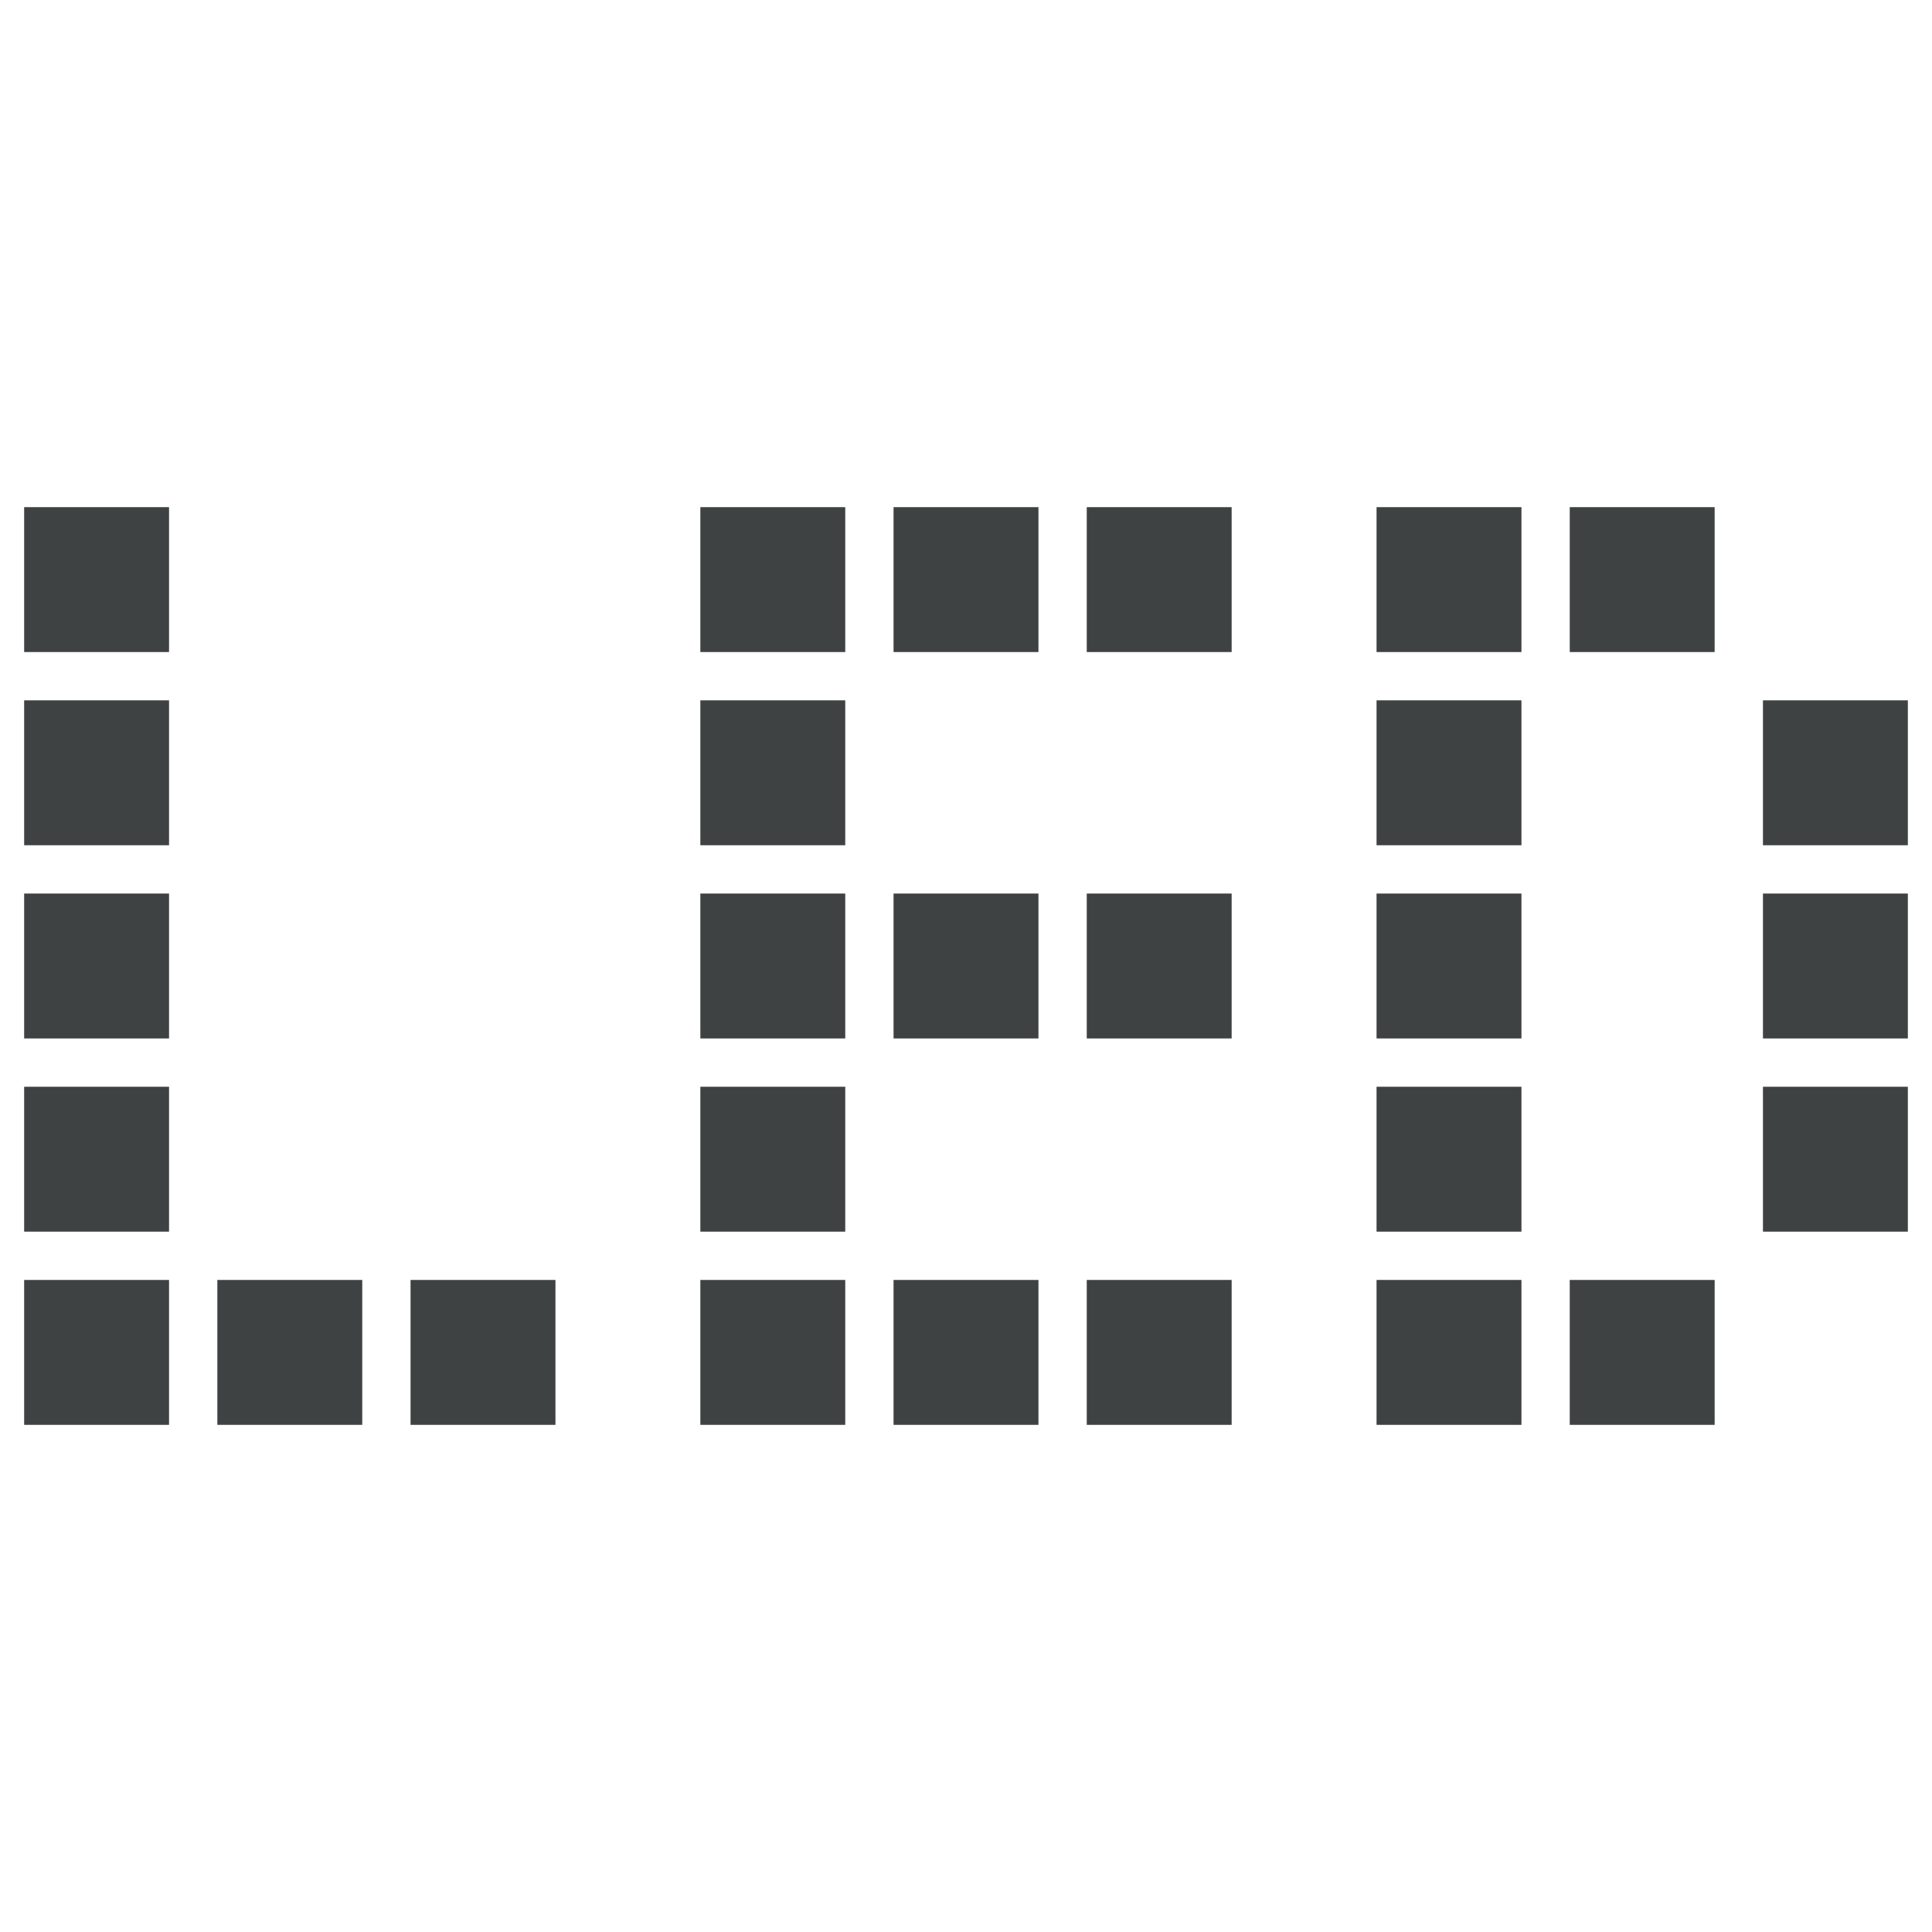 <svg width="40" height="40" viewBox="0 0 40 40" fill="none" xmlns="http://www.w3.org/2000/svg">
<g clip-path="url(#clip0_663_868)">
<rect x="14.5" y="26.5" width="3" height="3" fill="#3E4242"/>
<rect x="28.5" y="26.5" width="3" height="3" fill="#3E4242"/>
<rect x="0.5" y="26.5" width="3" height="3" fill="#3E4242"/>
<rect x="14.5" y="22.5" width="3" height="3" fill="#3E4242"/>
<rect x="28.5" y="22.5" width="3" height="3" fill="#3E4242"/>
<rect x="0.5" y="22.5" width="3" height="3" fill="#3E4242"/>
<rect x="14.5" y="18.5" width="3" height="3" fill="#3E4242"/>
<rect x="28.5" y="18.5" width="3" height="3" fill="#3E4242"/>
<rect x="0.5" y="18.5" width="3" height="3" fill="#3E4242"/>
<rect x="14.5" y="14.5" width="3" height="3" fill="#3E4242"/>
<rect x="28.5" y="14.5" width="3" height="3" fill="#3E4242"/>
<rect x="36.5" y="14.5" width="3" height="3" fill="#3E4242"/>
<rect x="0.5" y="14.5" width="3" height="3" fill="#3E4242"/>
<rect x="14.5" y="10.5" width="3" height="3" fill="#3E4242"/>
<rect x="28.5" y="10.5" width="3" height="3" fill="#3E4242"/>
<rect x="0.5" y="10.5" width="3" height="3" fill="#3E4242"/>
<rect x="18.5" y="26.5" width="3" height="3" fill="#3E4242"/>
<rect x="32.5" y="26.5" width="3" height="3" fill="#3E4242"/>
<rect x="4.5" y="26.5" width="3" height="3" fill="#3E4242"/>
<rect x="18.5" y="18.5" width="3" height="3" fill="#3E4242"/>
<rect x="18.5" y="10.5" width="3" height="3" fill="#3E4242"/>
<rect x="32.5" y="10.5" width="3" height="3" fill="#3E4242"/>
<rect x="22.5" y="26.5" width="3" height="3" fill="#3E4242"/>
<rect x="36.5" y="22.5" width="3" height="3" fill="#3E4242"/>
<rect x="8.5" y="26.5" width="3" height="3" fill="#3E4242"/>
<rect x="22.5" y="18.5" width="3" height="3" fill="#3E4242"/>
<rect x="36.5" y="18.5" width="3" height="3" fill="#3E4242"/>
<rect x="22.5" y="10.5" width="3" height="3" fill="#3E4242"/>
</g>
<defs>
<clipPath id="clip0_663_868">
<rect width="40" height="40" fill="white"/>
</clipPath>
</defs>
</svg>
